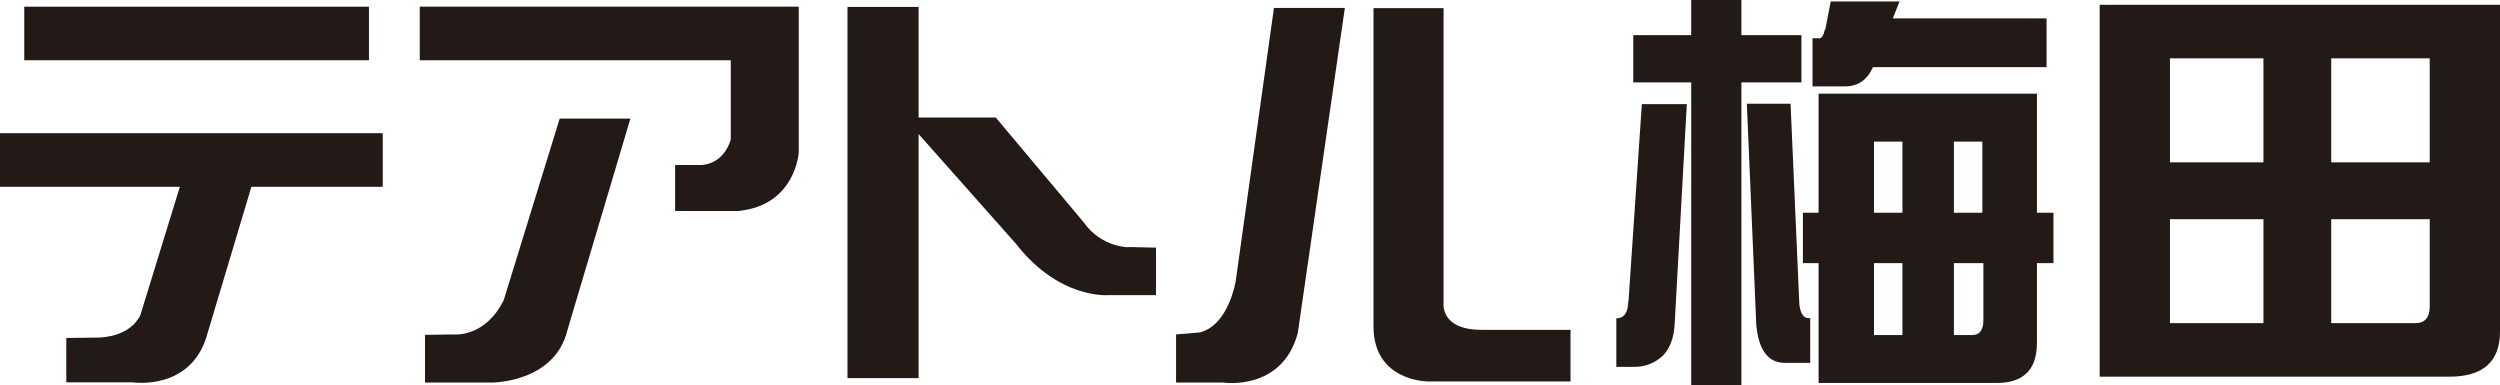 <?xml version="1.0" encoding="UTF-8"?>
<svg id="_レイヤー_1" data-name="レイヤー 1" xmlns="http://www.w3.org/2000/svg" width="119.53" height="18.43" xmlns:xlink="http://www.w3.org/1999/xlink" viewBox="0 0 119.53 18.43">
  <defs>
    <style>
      .cls-1 {
        fill: none;
      }

      .cls-2 {
        clip-path: url(#clippath-1);
      }

      .cls-3 {
        fill: #231916;
      }

      .cls-4 {
        clip-path: url(#clippath);
      }
    </style>
    <clipPath id="clippath">
      <rect class="cls-1" y="0" width="119.53" height="18.42"/>
    </clipPath>
    <clipPath id="clippath-1">
      <rect class="cls-1" y="0" width="119.53" height="18.42"/>
    </clipPath>
  </defs>
  <g class="cls-4">
    <path class="cls-3" d="M94.78,10.17h-1.36v-3.4h1.36v3.4ZM89.6,6.77h1.36v3.4h-1.36v-3.4ZM89.6,12.58h1.36v3.44h-1.36v-3.44ZM86.95,10.17h-.75v2.41h.75v5.73h8.52c1.28,0,1.92-.64,1.92-1.92v-3.81h.79v-2.41h-.79v-5.69h-10.44v5.69ZM87.25,1.42c-.06.27-.15.41-.26.41h-.33v2.3h1.55c.63,0,1.07-.31,1.34-.92h8.3V.88h-7.35l.32-.81h-3.29l-.26,1.35ZM83.97,15.52c.11,1.22.57,1.83,1.37,1.83h1.21v-2.14h-.08c-.24,0-.39-.22-.44-.66l-.42-9.59h-2.09l.45,10.55ZM77.85,14.42c-.01.53-.2.8-.57.8v2.32h.86c.53,0,.98-.18,1.36-.53.34-.35.54-.86.57-1.54l.58-10.49h-2.15l-.64,9.45ZM83.26,1.68V0h-2.4v1.68h-2.77v2.26h2.77v14.49h2.4V3.94h2.87V1.68h-2.87ZM93.42,16.02v-3.44h1.41v2.72c0,.48-.18.72-.53.72h-.88Z"/>
    <path class="cls-3" d="M116.17,7.76h-4.71V2.79h4.71v4.97ZM103.75,2.79h4.47v4.97h-4.47V2.79ZM103.75,10.48h4.47v4.97h-4.47v-4.97ZM100.39,18.01h16.72c1.61,0,2.42-.72,2.42-2.16V.23h-19.14v17.78ZM111.46,15.45v-4.97h4.71v4.17c0,.53-.23.8-.69.8h-4.02Z"/>
  </g>
  <rect class="cls-3" x="1.16" y=".32" width="16.48" height="2.56"/>
  <g class="cls-2">
    <path class="cls-3" d="M18.32,6.37H0v2.56h8.6l-1.89,6.14c-.54,1.1-2.03,1.07-2.03,1.07l-1.51.02v2.12h3.18s2.84.44,3.58-2.37l2.09-6.98h6.28v-2.56Z"/>
    <path class="cls-3" d="M24.11,14.3c-.9,1.87-2.43,1.69-2.43,1.69l-1.36.02v2.28h3.17s3.05.03,3.65-2.54l3-10.08h-3.38l-2.66,8.63Z"/>
    <path class="cls-3" d="M20.07.32v2.56h14.87v3.8c-.41,1.29-1.49,1.21-1.49,1.21h-1.17v2.2h3c2.76-.26,2.91-2.8,2.91-2.8V.32h-18.11Z"/>
    <path class="cls-3" d="M53.97,11.82s-1.31.03-2.18-1.22l-4.18-4.98h-3.69V.33h-3.4v17.75h3.4V6.41l4.65,5.24c2.08,2.68,4.43,2.46,4.43,2.46h2.27v-2.27l-1.3-.03Z"/>
    <path class="cls-3" d="M68.17,18.24h6.92v-2.47h-4.25c-2.02,0-1.82-1.31-1.82-1.31V.39h-3.35v15.22c0,2.58,2.51,2.62,2.51,2.62M57.41,15.88c1.34-.37,1.67-2.43,1.67-2.43l1.83-13.07h3.39l-2.25,15.54c-.75,2.81-3.58,2.37-3.58,2.37h-2.24v-2.3l1.18-.1Z"/>
  </g>
</svg>